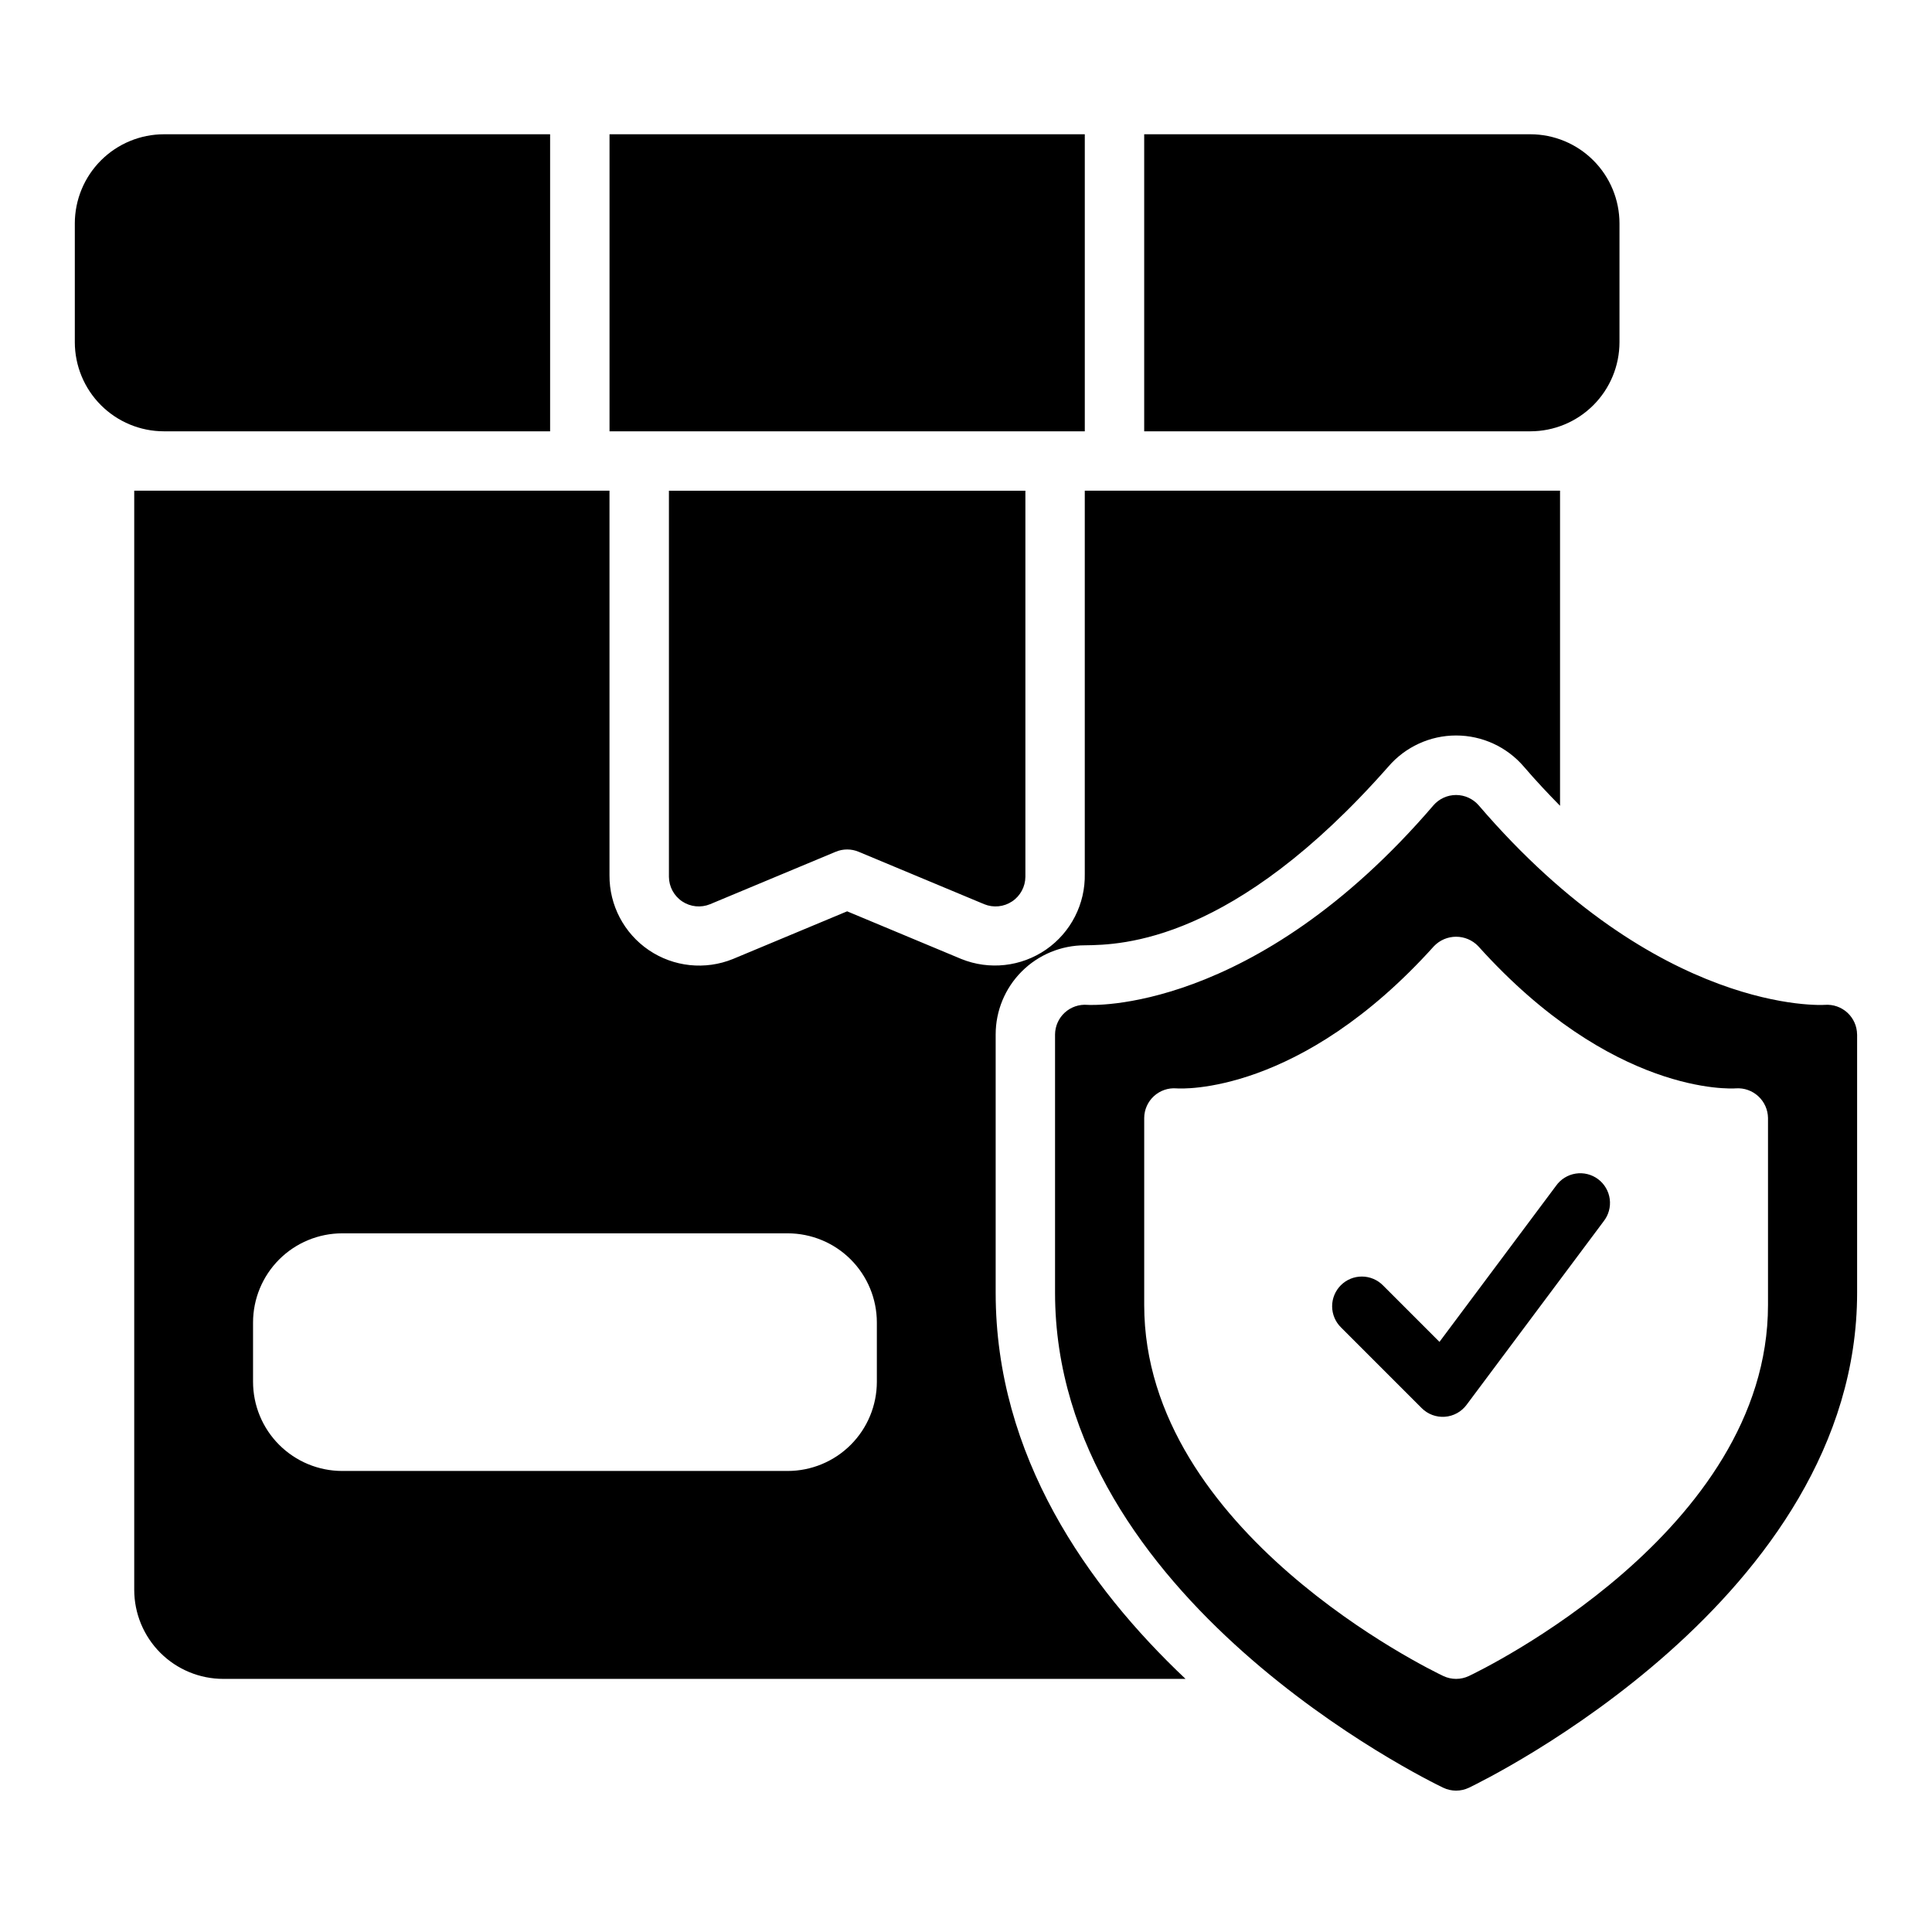 <?xml version="1.0" encoding="UTF-8"?>
<!-- Uploaded to: SVG Repo, www.svgrepo.com, Generator: SVG Repo Mixer Tools -->
<svg fill="#000000" width="800px" height="800px" version="1.1" viewBox="144 144 512 512" xmlns="http://www.w3.org/2000/svg">
 <path d="m573.18 203.2v31.488c-0.008 6.262-2.496 12.262-6.926 16.691-4.426 4.426-10.43 6.918-16.691 6.922h-102.34v-78.719h102.34c6.262 0.008 12.266 2.496 16.691 6.926 4.43 4.426 6.918 10.43 6.926 16.691zm-267.65-23.617v78.719h125.95v-78.719zm-15.746 0h-102.34c-6.262 0.008-12.262 2.496-16.691 6.926-4.426 4.426-6.918 10.43-6.926 16.691v31.488c0.008 6.262 2.5 12.262 6.926 16.691 4.43 4.426 10.43 6.918 16.691 6.922h102.34zm42.395 204.04 33.293-13.898c1.941-0.809 4.125-0.809 6.066 0l33.293 13.898c2.43 0.996 5.195 0.719 7.383-0.738 2.184-1.453 3.504-3.898 3.523-6.523v-102.32h-94.465v102.32c0.02 2.625 1.34 5.07 3.527 6.527 2.184 1.453 4.949 1.73 7.379 0.734zm126 205.3h-254.99c-6.266 0-12.273-2.488-16.699-6.914-4.43-4.43-6.918-10.438-6.918-16.699v-291.27h125.95v101.92c-0.055 7.938 3.856 15.379 10.426 19.836 6.57 4.457 14.934 5.336 22.289 2.348l30.262-12.633 30.262 12.633c7.426 2.996 15.855 2.059 22.445-2.492 6.586-4.555 10.445-12.109 10.27-20.113v-101.5h125.95v83.504c-3.16-3.211-6.352-6.594-9.605-10.387l0.004 0.004c-4.496-5.238-11.051-8.25-17.949-8.25-6.898 0-13.453 3.012-17.949 8.25-41.066 46.613-70.617 47.234-80.449 47.355-6.266 0.004-12.27 2.492-16.699 6.922-4.43 4.426-6.918 10.434-6.918 16.695v68.449c0 43.285 24.336 77.797 50.316 102.34zm-81.805-94.465c-0.008-6.258-2.496-12.262-6.926-16.691-4.426-4.426-10.43-6.914-16.691-6.922h-118.08c-6.262 0.008-12.266 2.496-16.691 6.922-4.43 4.43-6.918 10.434-6.926 16.691v15.746c0.008 6.262 2.496 12.266 6.926 16.691 4.426 4.426 10.43 6.918 16.691 6.926h118.08c6.262-0.008 12.266-2.5 16.691-6.926 4.43-4.426 6.918-10.43 6.926-16.691zm259.78-76.32v68.449c0 81.039-98.676 129.16-102.88 131.18-2.148 1.027-4.648 1.027-6.797 0-4.195-2.008-102.88-50.137-102.88-131.18v-68.449c0.02-2.207 0.953-4.305 2.582-5.793 1.629-1.488 3.809-2.231 6.008-2.047 0.309 0.023 44.012 2.731 91.699-52.887h-0.004c1.508-1.73 3.691-2.727 5.988-2.727s4.481 0.996 5.988 2.727c47.695 55.625 91.352 52.93 91.75 52.883 2.191-0.16 4.348 0.59 5.965 2.074 1.617 1.488 2.547 3.574 2.57 5.769zm-23.617 22.133c-0.031-2.184-0.957-4.262-2.562-5.742-1.602-1.484-3.742-2.246-5.926-2.106-1.309 0.105-32.758 1.844-68.32-37.691h0.004c-1.531-1.59-3.644-2.488-5.852-2.488s-4.316 0.898-5.852 2.488c-35.523 39.492-66.957 37.805-68.258 37.699-2.191-0.176-4.356 0.574-5.977 2.059-1.621 1.488-2.555 3.582-2.57 5.781v49.574c0 60.055 76.043 96.785 79.281 98.32 2.137 1.008 4.613 1.008 6.75 0 3.238-1.535 79.281-38.266 79.281-98.32zm-79.895 76.043 36.324-48.637h-0.004c1.32-1.664 1.91-3.793 1.637-5.902-0.277-2.109-1.395-4.016-3.094-5.289-1.703-1.27-3.852-1.801-5.949-1.469-2.102 0.336-3.977 1.504-5.199 3.242l-30.883 41.352-14.934-14.938c-1.473-1.508-3.484-2.363-5.59-2.375-2.102-0.016-4.125 0.816-5.613 2.305s-2.32 3.512-2.309 5.617c0.016 2.106 0.871 4.117 2.379 5.586l21.363 21.367c1.613 1.617 3.852 2.449 6.129 2.285 2.281-0.164 4.375-1.312 5.742-3.141z"/>
</svg>